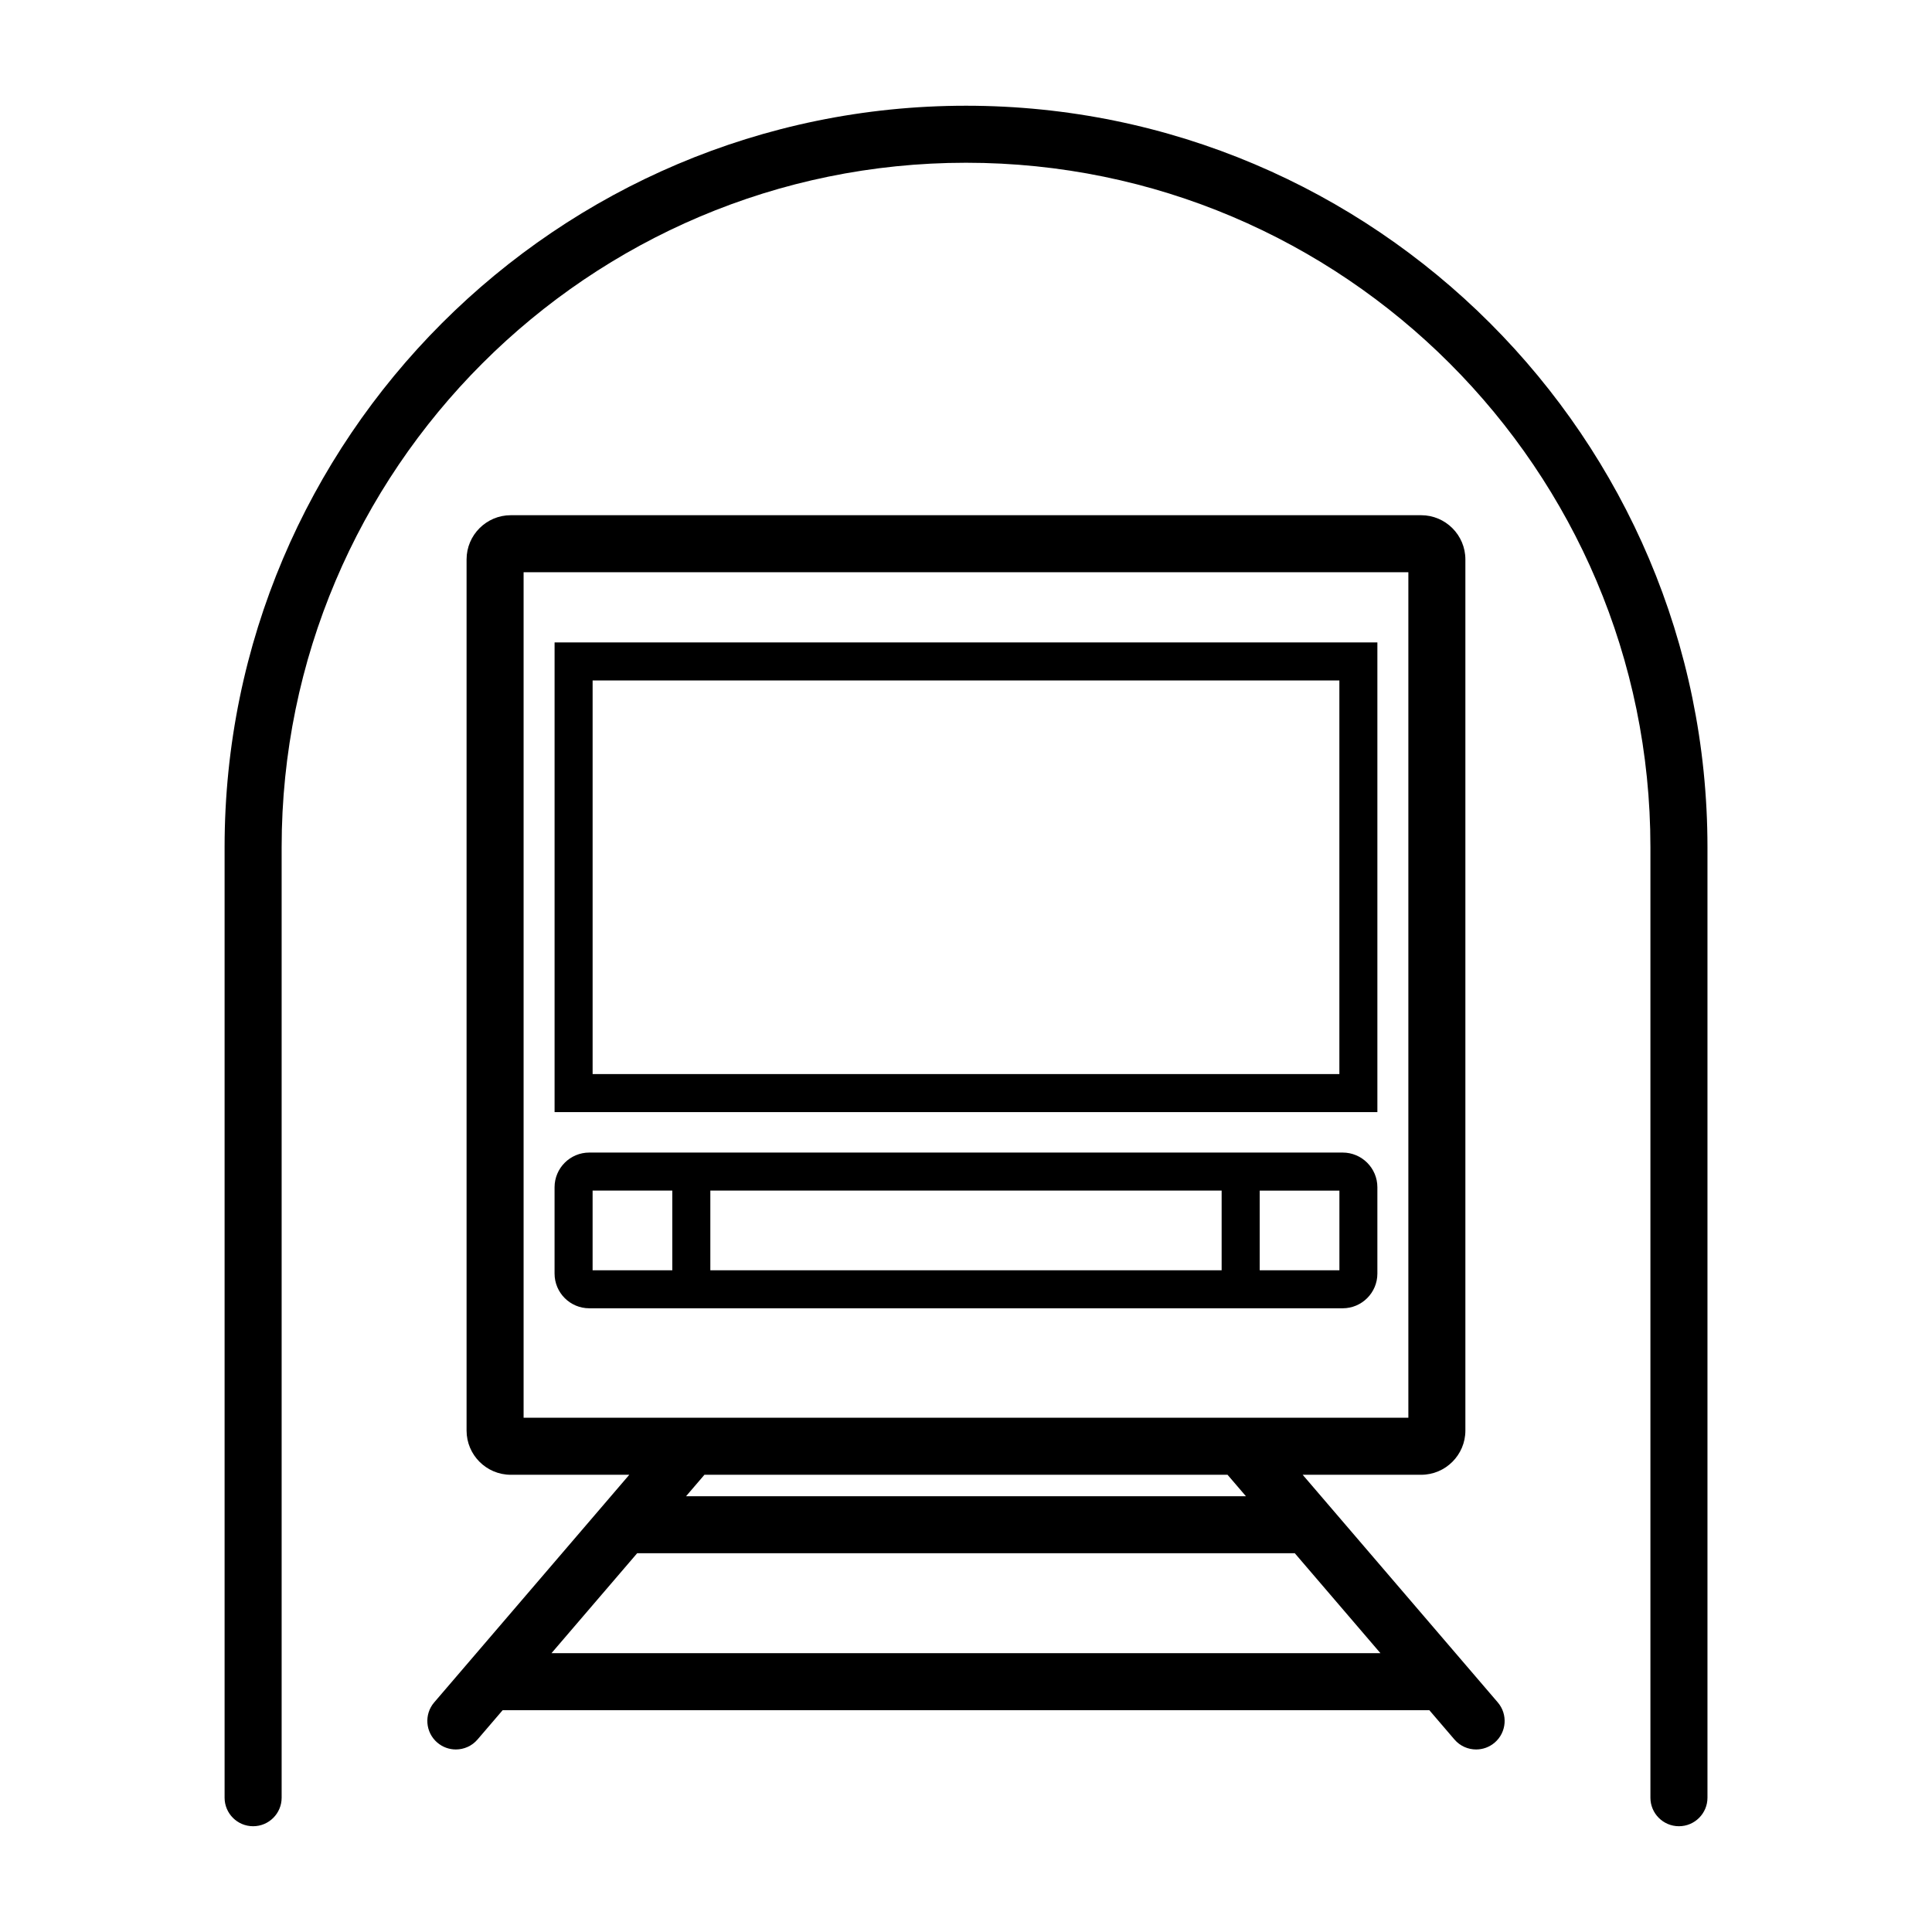 <?xml version="1.0" encoding="UTF-8"?>
<!-- Uploaded to: SVG Repo, www.svgrepo.com, Generator: SVG Repo Mixer Tools -->
<svg fill="#000000" width="800px" height="800px" version="1.1" viewBox="144 144 512 512" xmlns="http://www.w3.org/2000/svg">
 <g>
  <path d="m499.82 449.44h-199.66c-5.066 0-9.195 4.121-9.195 9.195v22.879c0 5.074 4.125 9.195 9.195 9.195h199.66c5.074 0 9.199-4.121 9.199-9.195v-22.875c0.004-5.07-4.125-9.199-9.199-9.199zm-32.074 10.078v21.113h-135.5v-21.113zm-166.7 0h21.121v21.113h-21.121zm197.91 21.117h-21.121v-21.113h21.121z"/>
  <path d="m290.97 438.72h218.05v-124.47h-218.05zm10.078-114.39h197.9v104.31h-197.9z"/>
  <path d="m489.22 534.83h31.402c6.457 0 11.719-5.254 11.719-11.715v-230.86c0-6.457-5.262-11.719-11.719-11.719h-241.26c-6.457 0-11.715 5.254-11.715 11.719v230.86c0 6.457 5.254 11.715 11.715 11.715h31.406l-51.699 60.32c-2.719 3.168-2.348 7.941 0.82 10.656 1.426 1.219 3.176 1.82 4.918 1.82 2.125 0 4.246-0.898 5.738-2.637l6.656-7.766h245.59l6.656 7.766c1.496 1.742 3.613 2.637 5.742 2.637 1.738 0 3.488-0.598 4.918-1.82 3.168-2.715 3.531-7.488 0.816-10.656zm-206.46-239.18h234.47v224.06h-234.47zm186.55 239.18 4.871 5.684h-148.37l4.871-5.684zm-179.16 47.277 22.703-26.484h174.28l22.695 26.484z"/>
  <path d="m400 172.02c-108.34 0-196.48 88.141-196.48 196.48v251.91c0 4.172 3.379 7.559 7.559 7.559 4.176 0 7.559-3.387 7.559-7.559v-251.91c0-100.01 81.359-181.37 181.37-181.37 100.01 0 181.37 81.359 181.37 181.37v251.91c0 4.172 3.387 7.559 7.559 7.559s7.559-3.387 7.559-7.559v-251.91c-0.008-108.34-88.148-196.48-196.49-196.48z"/>
 </g>
</svg>